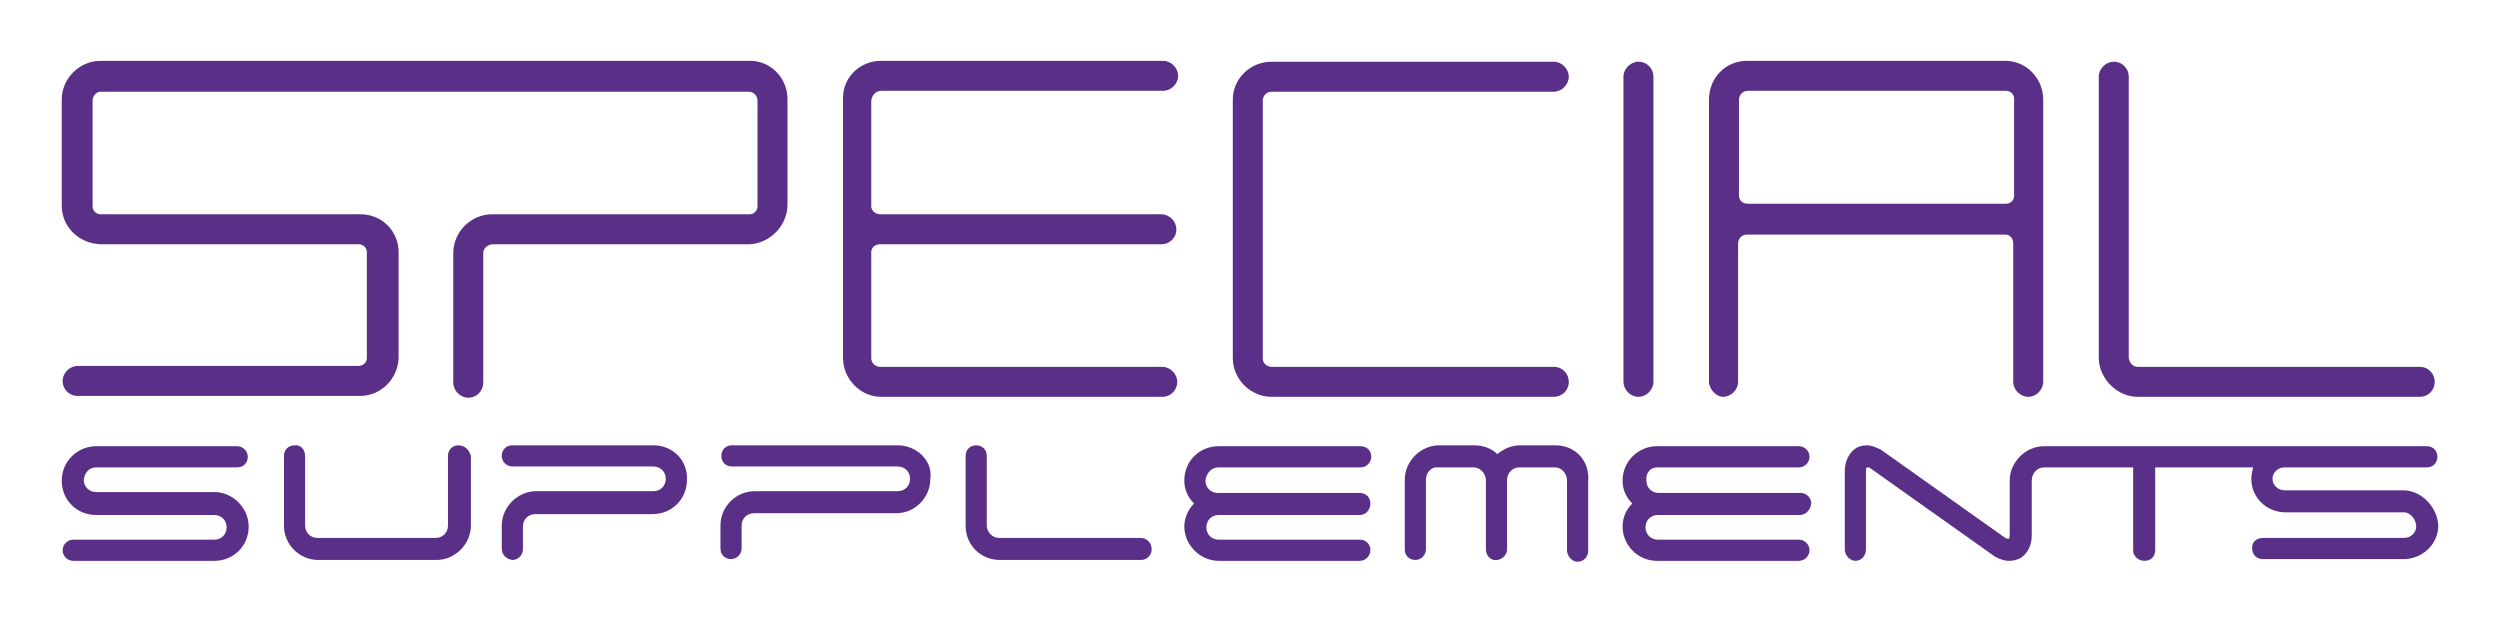 <?xml version="1.0" encoding="utf-8"?>
<!-- Generator: Adobe Illustrator 27.6.1, SVG Export Plug-In . SVG Version: 6.00 Build 0)  -->
<svg version="1.0" id="Ebene_2_00000136382372733427555530000010569016451997248925_"
	 xmlns="http://www.w3.org/2000/svg" xmlns:xlink="http://www.w3.org/1999/xlink" x="0px" y="0px" viewBox="0 0 283.5 70.5"
	 style="enable-background:new 0 0 283.5 70.5;" xml:space="preserve">
<style type="text/css">
	.st0{fill:#5A2F88;}
</style>
<g>
	<g>
		<path class="st0" d="M185.8,45c0.9,0,1.7-0.8,1.7-1.7V8.7c0-0.9-0.7-1.7-1.7-1.7c-0.9,0-1.7,0.8-1.7,1.7v34.6
			C184.1,44.1,184.8,45,185.8,45z"/>
	</g>
	<g>
		<path class="st0" d="M99.9,10.3h32c0.9,0,1.7-0.8,1.7-1.7c0-0.9-0.8-1.7-1.7-1.7h-32c-2.4,0-4.4,1.9-4.3,4.4v29.3
			c0,2.4,2,4.4,4.3,4.4h31.9c1,0,1.7-0.8,1.7-1.7s-0.8-1.7-1.7-1.7h-32c-0.5,0-1-0.4-1-1v-12c0-0.5,0.4-0.9,1-0.9h31.9
			c0.9,0,1.7-0.7,1.7-1.7c0-0.9-0.8-1.7-1.7-1.7H99.8c-0.5,0-1-0.4-1-0.9v-12C98.9,10.7,99.4,10.3,99.9,10.3z"/>
	</g>
	<g>
		<path class="st0" d="M144.2,45h32c0.9,0,1.7-0.7,1.7-1.7c0-0.9-0.7-1.7-1.7-1.7h-32c-0.5,0-1-0.4-1-0.9V11.4c0-0.5,0.4-1,1-1h32
			c0.9,0,1.7-0.8,1.7-1.7c0-0.9-0.8-1.7-1.7-1.7h-32c-2.4,0-4.4,1.9-4.4,4.3v29.3C139.8,43,141.8,45,144.2,45z"/>
	</g>
	<g>
		<path class="st0" d="M242.4,45h32c1,0,1.7-0.8,1.7-1.7s-0.7-1.7-1.7-1.7h-32c-0.5,0-0.9-0.4-1-1V8.7c0-0.9-0.7-1.7-1.7-1.7
			c-0.9,0-1.7,0.8-1.7,1.7v32C238.1,43,240.1,45,242.4,45z"/>
	</g>
	<g>
		<path class="st0" d="M195.4,45c0.9,0,1.7-0.8,1.7-1.7V27.6c0-0.5,0.4-1,1-1h29.3c0.5,0,0.9,0.4,0.9,1v15.7c0,0.9,0.8,1.7,1.7,1.7
			s1.7-0.8,1.7-1.7v-32c0-2.4-1.9-4.4-4.3-4.4h-29.3c-2.4,0-4.3,1.9-4.3,4.4v32C193.8,44.1,194.6,45,195.4,45z M197.2,22.2V11.3
			c0-0.5,0.4-1,1-1h29.3c0.5,0,0.9,0.4,0.9,0.9v11c0,0.5-0.4,0.9-0.9,0.9h-29.3C197.6,23.1,197.2,22.7,197.2,22.2z"/>
	</g>
	<g>
		<path class="st0" d="M89.3,23.2v-12c0-2.4-2-4.4-4.4-4.3H11.4c-2.4,0-4.4,2-4.4,4.4v12c0,2.4,1.9,4.3,4.4,4.4h29.3
			c0.5,0,0.9,0.4,0.9,0.9v12c0,0.5-0.4,0.9-1,0.9H8.8c-0.9,0-1.7,0.8-1.7,1.7s0.7,1.7,1.7,1.7h32c2.4,0,4.3-1.9,4.4-4.3v-12
			c0-2.4-1.9-4.3-4.3-4.3H11.4c-0.5,0-0.9-0.4-0.9-0.9v-12c0-0.5,0.4-1,0.9-1h73.5c0.5,0,1,0.4,1,1v12c0,0.5-0.4,0.9-0.9,0.9H55.8
			c-2.4,0-4.4,2-4.4,4.4v14.7c0,0.9,0.8,1.7,1.7,1.7c1,0,1.7-0.8,1.7-1.7V28.7c0-0.5,0.4-0.9,1-1H85C87.3,27.6,89.3,25.6,89.3,23.2z
			"/>
	</g>
	<g>
		<path class="st0" d="M138.2,53h16.1c0.7,0,1.2-0.6,1.2-1.2c0-0.7-0.5-1.2-1.2-1.2h-16.1c-2.2,0-3.9,1.7-3.9,3.9
			c0,1,0.4,1.9,1.1,2.6c-0.7,0.7-1.1,1.7-1.1,2.6c0,2.1,1.8,3.9,3.9,3.9h16c0.7,0,1.2-0.6,1.2-1.2c0-0.7-0.5-1.2-1.2-1.2h-16
			c-0.8,0-1.4-0.6-1.4-1.4c0-0.8,0.6-1.4,1.4-1.4h16c0.7,0,1.2-0.6,1.2-1.3s-0.5-1.2-1.2-1.2h-16.1c-0.8,0-1.4-0.6-1.4-1.4
			C136.8,53.6,137.4,53,138.2,53z"/>
	</g>
	<g>
		<path class="st0" d="M187.9,53h16.1c0.7,0,1.2-0.6,1.2-1.2c0-0.7-0.6-1.2-1.2-1.2h-16.1c-2.1,0-3.9,1.7-3.9,3.9
			c0,1,0.4,1.9,1.1,2.6c-0.7,0.7-1.1,1.6-1.1,2.6c0,2.1,1.7,3.9,3.9,3.9h16.1c0.7,0,1.2-0.6,1.2-1.2c0-0.7-0.6-1.2-1.2-1.2h-16
			c-0.8,0-1.4-0.6-1.4-1.4c0-0.8,0.6-1.4,1.4-1.4h16.1c0.7,0,1.2-0.6,1.3-1.3c0-0.7-0.6-1.2-1.2-1.2h-16.1c-0.8,0-1.4-0.6-1.4-1.4
			C186.6,53.6,187.2,53,187.9,53z"/>
	</g>
	<g>
		<path class="st0" d="M176.4,50.5h-4c-1,0-1.9,0.4-2.6,1c-0.7-0.7-1.7-1-2.6-1h-4c-2.1,0-3.9,1.8-3.9,3.9v7.9
			c0,0.7,0.5,1.2,1.2,1.2s1.2-0.6,1.2-1.2v-7.9c0-0.8,0.6-1.5,1.4-1.4h4c0.7,0,1.3,0.6,1.4,1.3v0.1v7.9c0,0.6,0.4,1.1,0.9,1.2l0,0
			h0.4l0,0c0.6-0.1,1.1-0.6,1.1-1.2v-7.9v-0.1c0.1-0.8,0.7-1.3,1.4-1.3h4c0.8,0,1.4,0.7,1.4,1.5v7.9c0,0.7,0.6,1.3,1.2,1.3
			c0.7,0,1.2-0.6,1.2-1.2v-7.9C180.3,52.2,178.6,50.5,176.4,50.5z"/>
	</g>
	<g>
		<path class="st0" d="M129.3,61h-16c-0.8,0-1.4-0.7-1.4-1.4v-7.9c0-0.7-0.5-1.2-1.2-1.2s-1.2,0.5-1.2,1.2v7.9
			c0,2.2,1.7,3.9,3.9,3.9h16c0.7,0,1.2-0.6,1.2-1.2C130.6,61.6,130.1,61,129.3,61z"/>
	</g>
	<g>
		<path class="st0" d="M74.1,50.5h-16c-0.7,0-1.2,0.5-1.2,1.2s0.6,1.2,1.2,1.2h16c0.8,0,1.4,0.6,1.4,1.4c0,0.8-0.6,1.4-1.4,1.4H60.8
			c-2.1,0-3.9,1.8-3.9,3.9v2.6c0,0.7,0.5,1.2,1.2,1.3c0.7,0,1.2-0.6,1.2-1.2v-2.6c0-0.8,0.6-1.4,1.4-1.4H74c2.2,0,3.9-1.7,3.9-3.9
			C78,52.2,76.3,50.5,74.1,50.5z"/>
	</g>
	<g>
		<path class="st0" d="M101.8,50.5H83c-0.7,0-1.2,0.5-1.2,1.2s0.5,1.2,1.2,1.2h18.8c0.8,0,1.4,0.6,1.4,1.4c0,0.8-0.6,1.4-1.4,1.4
			H85.6c-2.1,0-3.9,1.7-3.9,3.9v2.6c0,0.7,0.5,1.2,1.2,1.2s1.2-0.6,1.2-1.2v-2.6c0-0.8,0.6-1.4,1.4-1.4h16.1c2.2,0,3.9-1.8,3.9-3.9
			C105.8,52.2,103.9,50.5,101.8,50.5z"/>
	</g>
	<g>
		<path class="st0" d="M10.9,53h16c0.7,0,1.2-0.5,1.2-1.2s-0.6-1.2-1.2-1.2h-16c-2.1,0-3.9,1.7-3.9,3.9s1.7,3.9,3.9,3.9h13.4
			c0.8,0,1.4,0.6,1.4,1.4c0,0.8-0.6,1.4-1.4,1.4h-16c-0.7,0-1.2,0.6-1.2,1.2c0,0.7,0.6,1.2,1.2,1.2h16c2.2,0,3.9-1.7,3.9-3.9
			c0-2.1-1.8-3.9-3.9-3.9H10.9c-0.8,0-1.4-0.6-1.4-1.4C9.6,53.6,10.1,53,10.9,53z"/>
	</g>
	<g>
		<path class="st0" d="M272.5,55.6h-13.4c-0.8,0-1.4-0.6-1.4-1.3s0.6-1.3,1.4-1.3h4.3h0.2h11.6c0.7,0,1.2-0.5,1.2-1.2
			s-0.5-1.2-1.2-1.2h-16H259h-27.2c-2.1,0-3.9,1.8-3.9,3.9v6.2c0,0.3-0.1,0.4-0.1,0.4l0,0c0,0-0.2,0-0.4-0.1l-14.1-10
			c-0.6-0.3-1.1-0.5-1.6-0.5c-0.4,0-0.9,0.1-1.2,0.3c-0.8,0.5-1.3,1.5-1.3,2.6v8.9c0,0.7,0.6,1.3,1.2,1.3c0.7,0,1.2-0.6,1.2-1.3
			v-8.9c0-0.3,0.1-0.4,0.1-0.4c0.1,0,0.3,0,0.4,0.1l14.1,10c0.5,0.3,1.1,0.5,1.6,0.5s0.9-0.1,1.3-0.3c0.8-0.5,1.3-1.4,1.3-2.6v-6.2
			c0-0.8,0.6-1.5,1.4-1.5h10.1v9.4c0,0.7,0.6,1.2,1.3,1.2s1.2-0.5,1.2-1.2V53h11.1c-0.1,0.4-0.2,0.9-0.2,1.3c0,2.1,1.7,3.8,3.9,3.8
			h13.4c0.8,0,1.4,0.9,1.4,1.6c0,0.7-0.6,1.3-1.4,1.3h-16c-0.7,0-1.3,0.5-1.2,1.2c0,0.7,0.5,1.2,1.2,1.2h16c2.1,0,3.9-1.7,3.9-3.8
			C276.4,57.5,274.6,55.6,272.5,55.6z"/>
	</g>
	<g>
		<path class="st0" d="M52,50.5c-0.7,0-1.2,0.5-1.2,1.2v7.9c0,0.8-0.6,1.4-1.4,1.4H36c-0.8,0-1.4-0.6-1.4-1.4v-7.9
			c0-0.7-0.5-1.3-1.2-1.2c-0.7,0-1.2,0.5-1.2,1.2v7.9c0,2.2,1.8,3.9,3.9,3.9h13.4c2.1,0,3.9-1.8,3.9-3.9v-7.9
			C53.2,51,52.7,50.5,52,50.5z"/>
	</g>
</g>
</svg>
